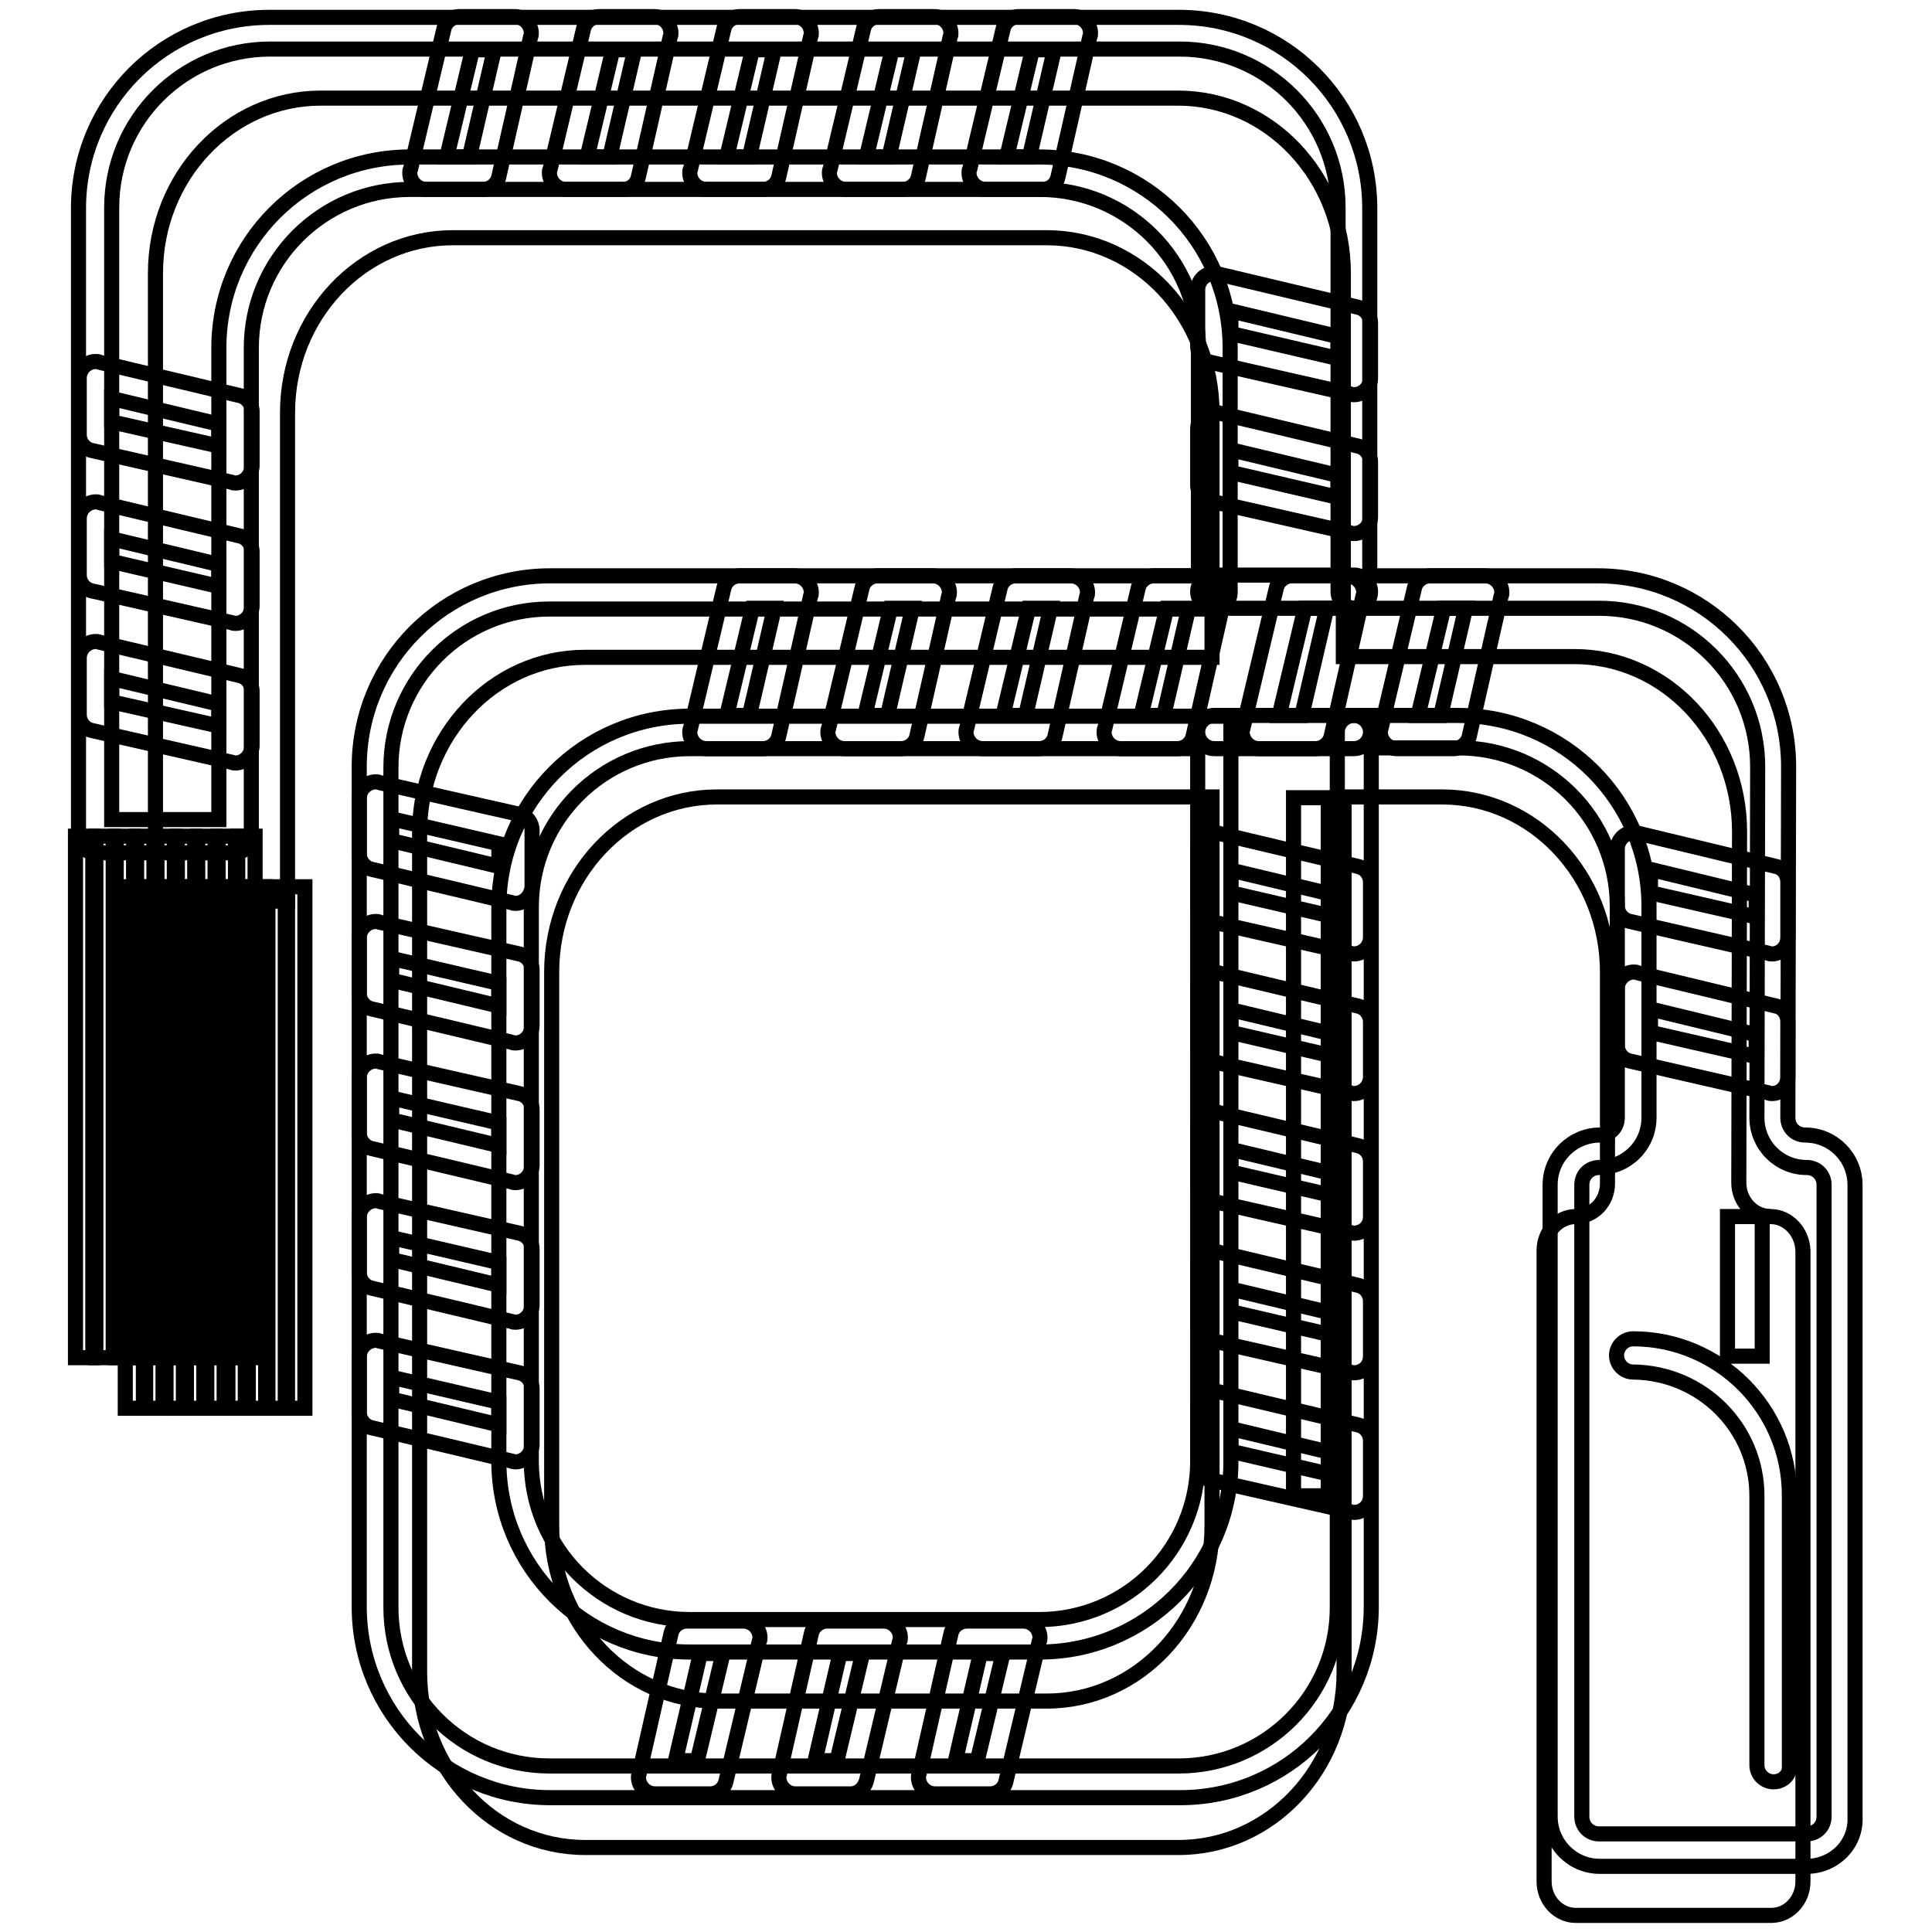 <?xml version="1.0" encoding="utf-8"?>
<!-- Svg Vector Icons : http://www.onlinewebfonts.com/icon -->
<!DOCTYPE svg PUBLIC "-//W3C//DTD SVG 1.1//EN" "http://www.w3.org/Graphics/SVG/1.1/DTD/svg11.dtd">
<svg version="1.1" xmlns="http://www.w3.org/2000/svg" xmlns:xlink="http://www.w3.org/1999/xlink" x="0px" y="0px" viewBox="0 0 256 256" enable-background="new 0 0 256 256" xml:space="preserve">
<g> <path stroke-width="2" fill-opacity="0" stroke="#000000"  d="M19.3,186.6v-69.1h2.3v69.1H19.3z"/> <path stroke-width="2" fill-opacity="0" stroke="#000000"  d="M16.6,186.6v-69.1H19v69.1H16.6z"/> <path stroke-width="2" fill-opacity="0" stroke="#000000"  d="M22,186.6v-69.1h2.3v69.1H22z"/> <path stroke-width="2" fill-opacity="0" stroke="#000000"  d="M24.7,186.6v-69.1H27v69.1H24.7z"/> <path stroke-width="2" fill-opacity="0" stroke="#000000"  d="M27.4,186.6v-69.1h2.3v69.1H27.4z"/> <path stroke-width="2" fill-opacity="0" stroke="#000000"  d="M30.2,186.6v-69.1h2.3v69.1H30.2z"/> <path stroke-width="2" fill-opacity="0" stroke="#000000"  d="M32.9,186.6v-69.1h2.3v69.1H32.9z"/> <path stroke-width="2" fill-opacity="0" stroke="#000000"  d="M35.5,186.6v-69.1h2.3v69.1H35.5z"/> <path stroke-width="2" fill-opacity="0" stroke="#000000"  d="M38.1,186.6v-69.1h2.3v69.1H38.1z"/> <path stroke-width="2" fill-opacity="0" stroke="#000000"  d="M234.6,161.2c-2.3,0-4.2-2-4.2-4.5l0.1-46.5c0-12.8-9.8-23.2-21.9-23.2h-30.6V36.2 c0-12.8-9.8-23.2-21.9-23.2H42.5c-12.1,0-21.9,10.4-21.9,23.2v83.2h17.5V54.7c0-12.8,9.8-23.2,21.9-23.2h78.7 c12.1,0,21.9,10.4,21.9,23.2v32.4H77.5c-12.1,0-21.9,10.4-21.9,23.2v111.3c0,12.8,9.8,23.2,21.9,23.2h78.7 c12.1,0,21.9-10.4,21.9-23.2v-116h13c12.1,0,21.9,10.4,21.9,23.2v28c0,2.5-1.9,4.4-4.2,4.4c-2.3,0-4.2,2-4.2,4.5v83.6 c0,2.5,1.9,4.5,4.2,4.5h25.9c2.3,0,4.2-2,4.2-4.5v-83.6C238.8,163.2,236.9,161.2,234.6,161.2L234.6,161.2z M160.6,202.2 c0,12.8-9.8,23.2-21.9,23.2H95c-12.1,0-21.9-10.4-21.9-23.2v-73.4c0-12.8,9.8-23.2,21.9-23.2h65.6V202.2z"/> <path stroke-width="2" fill-opacity="0" stroke="#000000"  d="M12.7,179.9v-69.1H15v69.1H12.7z"/> <path stroke-width="2" fill-opacity="0" stroke="#000000"  d="M10,179.9v-69.1h2.3v69.1H10z"/> <path stroke-width="2" fill-opacity="0" stroke="#000000"  d="M15.4,179.9v-69.1h2.3v69.1H15.4z"/> <path stroke-width="2" fill-opacity="0" stroke="#000000"  d="M18.1,179.9v-69.1h2.3v69.1H18.1z"/> <path stroke-width="2" fill-opacity="0" stroke="#000000"  d="M20.8,179.9v-69.1h2.3v69.1H20.8z"/> <path stroke-width="2" fill-opacity="0" stroke="#000000"  d="M23.5,179.9v-69.1h2.3v69.1H23.5z"/> <path stroke-width="2" fill-opacity="0" stroke="#000000"  d="M26.2,179.9v-69.1h2.3v69.1H26.2z"/> <path stroke-width="2" fill-opacity="0" stroke="#000000"  d="M28.9,179.9v-69.1h2.3v69.1H28.9z"/> <path stroke-width="2" fill-opacity="0" stroke="#000000"  d="M31.5,179.9v-69.1h2.3v69.1H31.5z"/> <path stroke-width="2" fill-opacity="0" stroke="#000000"  d="M235,236.1c-1.2,0-2.2-1-2.2-2.2v-35.7c0-9-7.3-16.3-16.4-16.4c-1.2,0-2.2-1-2.2-2.2s1-2.2,2.2-2.2 c11.4,0,20.7,9.3,20.7,20.7V234C237.2,235.2,236.2,236.1,235,236.1z M137.8,218.9H91.4c-14,0-25.3-11.3-25.3-25.3v-73.4 c0-14,11.3-25.3,25.3-25.3h71.7v98.8C163.1,207.6,151.7,218.9,137.8,218.9z M91.4,99.2c-11.6,0-21,9.4-21,21v73.4 c0,11.6,9.4,21,21,21h46.3c11.6,0,21-9.4,21-21V99.2H91.4z M179.4,80.6h-18.5c-1.2,0-2.2-1-2.2-2.2c0-1.2,1-2.2,2.2-2.2h18.5 c1.2,0,2.2,1,2.2,2.2C181.6,79.7,180.6,80.6,179.4,80.6z"/> <path stroke-width="2" fill-opacity="0" stroke="#000000"  d="M179.4,99.2h-18.5c-1.2,0-2.2-1-2.2-2.2c0-1.2,1-2.2,2.2-2.2h18.5c1.2,0,2.2,1,2.2,2.2 C181.6,98.2,180.6,99.2,179.4,99.2z M31.2,101.1c-0.2,0-0.3,0-0.5-0.1l-18.5-4.2c-1-0.2-1.7-1.1-1.7-2.1v-7.5c0-1.2,1-2.2,2.2-2.2 c0.2,0,0.3,0,0.5,0.1l18.5,4.4c1,0.2,1.7,1.1,1.7,2.1v7.3C33.3,100.1,32.4,101.1,31.2,101.1z M14.8,93L29,96.2v-2.9l-14.2-3.4V93z  M31.2,82.6c-0.2,0-0.3,0-0.5-0.1l-18.5-4.2c-1-0.2-1.7-1.1-1.7-2.1v-7.5c0-1.2,1-2.2,2.2-2.2c0.2,0,0.3,0,0.5,0.1l18.5,4.4 c1,0.2,1.7,1.1,1.7,2.1v7.3C33.3,81.6,32.4,82.6,31.2,82.6L31.2,82.6z M14.8,74.4L29,77.7v-2.9l-14.2-3.4V74.4z M31.2,64 c-0.2,0-0.3,0-0.5-0.1l-18.5-4.2c-1-0.2-1.7-1.1-1.7-2.1v-7.5c0-1.2,1-2.2,2.2-2.2c0.2,0,0.3,0,0.5,0.1l18.5,4.4 c1,0.2,1.7,1.1,1.7,2.1v7.3C33.3,63,32.4,64,31.2,64z M14.8,55.9L29,59.1v-2.9l-14.2-3.4V55.9z M179.4,52.3c-0.2,0-0.3,0-0.5-0.1 L160.4,48c-1-0.2-1.7-1.1-1.7-2.1v-7.5c0-1.2,1-2.2,2.2-2.2c0.2,0,0.3,0,0.5,0.1l18.5,4.4c1,0.2,1.7,1.1,1.7,2.1v7.3 C181.6,51.3,180.6,52.3,179.4,52.3z M163.1,44.2l14.2,3.3v-2.9l-14.2-3.4V44.2z M179.4,70.7c-0.2,0-0.3,0-0.5-0.1l-18.5-4.2 c-1-0.2-1.7-1.1-1.7-2.1v-7.5c0-1.2,1-2.2,2.2-2.2c0.2,0,0.3,0,0.5,0.1l18.5,4.4c1,0.2,1.7,1.1,1.7,2.1v7.3 C181.6,69.7,180.6,70.7,179.4,70.7z M163.1,62.6l14.2,3.3v-2.9l-14.2-3.4V62.6z M131.2,237.7h-7.3c-1.2,0-2.2-1-2.2-2.2 c0-0.2,0-0.3,0.1-0.5l4.2-18.5c0.2-1,1.1-1.7,2.1-1.7h7.5c1.2,0,2.2,1,2.2,2.2c0,0.2,0,0.3-0.1,0.5l-4.4,18.5 C133.1,237,132.2,237.7,131.2,237.7L131.2,237.7z M126.6,233.3h2.9l3.4-14.2h-3L126.6,233.3z M112.7,237.7h-7.3 c-1.2,0-2.2-1-2.2-2.2c0-0.2,0-0.3,0.1-0.5l4.2-18.5c0.2-1,1.1-1.7,2.1-1.7h7.5c1.2,0,2.2,1,2.2,2.2c0,0.2,0,0.3-0.1,0.5l-4.4,18.5 C114.5,237,113.7,237.7,112.7,237.7z M108,233.3h2.9l3.4-14.2h-3L108,233.3z M94.1,237.7h-7.3c-1.2,0-2.2-1-2.2-2.2 c0-0.2,0-0.3,0.1-0.5l4.2-18.5c0.2-1,1.1-1.7,2.1-1.7h7.5c1.2,0,2.2,1,2.2,2.2c0,0.2,0,0.3-0.1,0.5L96.2,236 C96,237,95.1,237.7,94.1,237.7z M89.5,233.3h2.9l3.4-14.2h-3L89.5,233.3z M68.3,193.7c-0.2,0-0.3,0-0.5-0.1l-18.5-4.4 c-1-0.2-1.7-1.1-1.7-2.1v-7.3c0-1.2,1-2.2,2.2-2.2c0.2,0,0.3,0,0.5,0.1l18.5,4.2c1,0.2,1.7,1.1,1.7,2.1v7.5 C70.4,192.7,69.5,193.7,68.3,193.7L68.3,193.7L68.3,193.7z M51.9,185.4l14.2,3.4v-3l-14.2-3.3V185.4z M68.3,175.2 c-0.2,0-0.3,0-0.5-0.1l-18.5-4.4c-1-0.2-1.7-1.1-1.7-2.1v-7.3c0-1.2,1-2.2,2.2-2.2c0.2,0,0.3,0,0.5,0.1l18.5,4.2 c1,0.2,1.7,1.1,1.7,2.1v7.5C70.4,174.2,69.5,175.2,68.3,175.2L68.3,175.2z M51.9,166.9l14.2,3.4v-3L51.9,164V166.9z M68.3,156.7 c-0.2,0-0.3,0-0.5-0.1l-18.5-4.4c-1-0.2-1.7-1.1-1.7-2.1v-7.3c0-1.2,1-2.2,2.2-2.2c0.2,0,0.3,0,0.5,0.1l18.5,4.2 c1,0.2,1.7,1.1,1.7,2.1v7.5C70.4,155.7,69.5,156.7,68.3,156.7L68.3,156.7z M51.9,148.4l14.2,3.4v-3l-14.2-3.3V148.4z M68.3,138.2 c-0.2,0-0.3,0-0.5-0.1l-18.5-4.4c-1-0.2-1.7-1.1-1.7-2.1v-7.3c0-1.2,1-2.2,2.2-2.2c0.2,0,0.3,0,0.5,0.1l18.5,4.2 c1,0.2,1.7,1.1,1.7,2.1v7.5C70.4,137.2,69.5,138.2,68.3,138.2L68.3,138.2L68.3,138.2z M51.9,129.9l14.2,3.4v-3L51.9,127V129.9z  M68.3,119.7c-0.2,0-0.3,0-0.5-0.1l-18.5-4.4c-1-0.2-1.7-1.1-1.7-2.1v-7.3c0-1.2,1-2.2,2.2-2.2c0.2,0,0.3,0,0.5,0.1l18.5,4.2 c1,0.2,1.7,1.1,1.7,2.1v7.5C70.4,118.7,69.5,119.7,68.3,119.7z M51.9,111.4l14.2,3.4v-3l-14.2-3.3V111.4z M101.1,99.2h-7.5 c-1.2,0-2.2-1-2.2-2.2c0-0.2,0-0.3,0.1-0.5l4.4-18.5c0.2-1,1.1-1.7,2.1-1.7h7.3c1.2,0,2.2,1,2.2,2.2c0,0.2,0,0.3-0.1,0.5l-4.2,18.5 C103,98.5,102.1,99.2,101.1,99.2z M96.3,94.8h3l3.3-14.2h-2.9L96.3,94.8z M119.4,99.2h-7.5c-1.2,0-2.2-1-2.2-2.2 c0-0.2,0-0.3,0.1-0.5l4.4-18.5c0.2-1,1.1-1.7,2.1-1.7h7.3c1.2,0,2.2,1,2.2,2.2c0,0.2,0,0.3-0.1,0.5l-4.2,18.5 C121.3,98.5,120.4,99.2,119.4,99.2z M114.6,94.8h3l3.3-14.2H118L114.6,94.8z M137.7,99.2h-7.5c-1.2,0-2.2-1-2.2-2.2 c0-0.2,0-0.3,0.1-0.5l4.4-18.5c0.2-1,1.1-1.7,2.1-1.7h7.3c1.2,0,2.2,1,2.2,2.2c0,0.2,0,0.3-0.1,0.5l-4.2,18.5 C139.6,98.5,138.7,99.2,137.7,99.2L137.7,99.2z M132.9,94.8h3l3.3-14.2h-2.9L132.9,94.8z M156,99.2h-7.5c-1.2,0-2.2-1-2.2-2.2 c0-0.2,0-0.3,0.1-0.5l4.4-18.5c0.2-1,1.1-1.7,2.1-1.7h7.3c1.2,0,2.2,1,2.2,2.2c0,0.2,0,0.3-0.1,0.5l-4.2,18.5 C157.9,98.5,157,99.2,156,99.2L156,99.2z M151.2,94.8h3l3.3-14.2h-2.9L151.2,94.8z"/> <path stroke-width="2" fill-opacity="0" stroke="#000000"  d="M174.3,99.2h-7.5c-1.2,0-2.2-1-2.2-2.2c0-0.2,0-0.3,0.1-0.5l4.4-18.5c0.2-1,1.1-1.7,2.1-1.7h7.3 c1.2,0,2.2,1,2.2,2.2c0,0.2,0,0.3-0.1,0.5l-4.2,18.5C176.2,98.5,175.3,99.2,174.3,99.2L174.3,99.2z M169.5,94.8h3l3.3-14.2h-2.9 L169.5,94.8z M192.6,99.2h-7.5c-1.2,0-2.2-1-2.2-2.2c0-0.2,0-0.3,0.1-0.5l4.4-18.5c0.2-1,1.1-1.7,2.1-1.7h7.3c1.2,0,2.2,1,2.2,2.2 c0,0.2,0,0.3-0.1,0.5l-4.2,18.5C194.5,98.5,193.6,99.2,192.6,99.2L192.6,99.2z M187.9,94.8h3l3.3-14.2h-2.9L187.9,94.8z  M234.8,126.4c-0.2,0-0.3,0-0.5-0.1l-18.3-4.2c-1-0.2-1.7-1.1-1.7-2.1v-7.5c0-1.2,1-2.2,2.2-2.2c0.2,0,0.3,0,0.5,0.1l18.3,4.4 c1,0.2,1.6,1.1,1.6,2.1v7.3C236.9,125.4,236,126.4,234.8,126.4C234.8,126.4,234.8,126.4,234.8,126.4L234.8,126.4z M218.7,118.3 l14,3.2v-2.9l-14-3.4V118.3z M234.8,144.9c-0.2,0-0.3,0-0.5-0.1l-18.3-4.2c-1-0.2-1.7-1.1-1.7-2.1V131c0-1.2,1-2.2,2.2-2.2 c0.2,0,0.3,0,0.5,0.1l18.3,4.4c1,0.2,1.6,1.1,1.6,2.1v7.3C236.9,143.9,236,144.9,234.8,144.9L234.8,144.9L234.8,144.9z  M218.7,136.8l14,3.2v-2.9l-14-3.4V136.8z"/> <path stroke-width="2" fill-opacity="0" stroke="#000000"  d="M171.4,105.7h4.6v92.5h-4.6V105.7z"/> <path stroke-width="2" fill-opacity="0" stroke="#000000"  d="M228.9,161.2h4.6v18.5h-4.6V161.2z"/> <path stroke-width="2" fill-opacity="0" stroke="#000000"  d="M179.4,126.4c-0.2,0-0.3,0-0.5-0.1l-18.5-4.2c-1-0.2-1.7-1.1-1.7-2.1v-7.5c0-1.2,1-2.2,2.2-2.2 c0.2,0,0.3,0,0.5,0.1l18.5,4.4c1,0.2,1.7,1.1,1.7,2.1v7.3C181.6,125.4,180.6,126.4,179.4,126.4z M163.1,118.3l14.2,3.3v-2.9 l-14.2-3.4V118.3z M179.4,144.9c-0.2,0-0.3,0-0.5-0.1l-18.5-4.2c-1-0.2-1.7-1.1-1.7-2.1V131c0-1.2,1-2.2,2.2-2.2 c0.2,0,0.3,0,0.5,0.1l18.5,4.4c1,0.2,1.7,1.1,1.7,2.1v7.3C181.6,143.9,180.6,144.9,179.4,144.9L179.4,144.9z M163.1,136.8l14.2,3.3 v-2.9l-14.2-3.4V136.8z M179.4,163.4c-0.2,0-0.3,0-0.5-0.1l-18.5-4.2c-1-0.2-1.7-1.1-1.7-2.1v-7.5c0-1.2,1-2.2,2.2-2.2 c0.2,0,0.3,0,0.5,0.1l18.5,4.4c1,0.2,1.7,1.1,1.7,2.1v7.3C181.6,162.5,180.6,163.4,179.4,163.4L179.4,163.4z M163.1,155.3l14.2,3.3 v-2.9l-14.2-3.4V155.3z M179.4,181.9c-0.2,0-0.3,0-0.5-0.1l-18.5-4.2c-1-0.2-1.7-1.1-1.7-2.1V168c0-1.2,1-2.2,2.2-2.2 c0.2,0,0.3,0,0.5,0.1l18.5,4.4c1,0.2,1.7,1.1,1.7,2.1v7.3C181.6,181,180.6,181.9,179.4,181.9L179.4,181.9z M163.1,173.8l14.2,3.3 v-2.9l-14.2-3.4V173.8z M179.4,200.4c-0.2,0-0.3,0-0.5-0.1l-18.5-4.2c-1-0.2-1.7-1.1-1.7-2.1v-7.5c0-1.2,1-2.2,2.2-2.2 c0.2,0,0.3,0,0.5,0.1l18.5,4.4c1,0.2,1.7,1.1,1.7,2.1v7.3C181.6,199.5,180.6,200.4,179.4,200.4L179.4,200.4z M163.1,192.3l14.2,3.3 v-2.9l-14.2-3.4V192.3z M64,25.1h-7.5c-1.2,0-2.2-1-2.2-2.2c0-0.2,0-0.3,0.1-0.5l4.4-18.5c0.2-1,1.1-1.7,2.1-1.7h7.3 c1.2,0,2.2,1,2.2,2.2c0,0.2,0,0.3-0.1,0.5l-4.2,18.5C65.9,24.4,65,25.1,64,25.1z M59.2,20.8h3l3.3-14.2h-2.9L59.2,20.8z M82.5,25.1 H75c-1.2,0-2.2-1-2.2-2.2c0-0.2,0-0.3,0.1-0.5l4.4-18.5c0.2-1,1.1-1.7,2.1-1.7h7.3c1.2,0,2.2,1,2.2,2.2c0,0.2,0,0.3-0.1,0.5 l-4.2,18.5C84.4,24.4,83.6,25.1,82.5,25.1z M77.8,20.8h3l3.3-14.2h-2.9L77.8,20.8z M101.1,25.1h-7.5c-1.2,0-2.2-1-2.2-2.2 c0-0.2,0-0.3,0.1-0.5l4.4-18.5c0.2-1,1.1-1.7,2.1-1.7h7.3c1.2,0,2.2,1,2.2,2.2c0,0.2,0,0.3-0.1,0.5l-4.2,18.5 C103,24.4,102.1,25.1,101.1,25.1z M96.3,20.8h3l3.3-14.2h-2.9L96.3,20.8z M119.6,25.1h-7.5c-1.2,0-2.2-1-2.2-2.2 c0-0.2,0-0.3,0.1-0.5l4.4-18.5c0.2-1,1.1-1.7,2.1-1.7h7.3c1.2,0,2.2,1,2.2,2.2c0,0.2,0,0.3-0.1,0.5l-4.2,18.5 C121.5,24.4,120.6,25.1,119.6,25.1z M114.8,20.8h3l3.3-14.2h-2.9L114.8,20.8z M138.1,25.1h-7.5c-1.2,0-2.2-1-2.2-2.2 c0-0.2,0-0.3,0.1-0.5l4.4-18.5c0.2-1,1.1-1.7,2.1-1.7h7.3c1.2,0,2.2,1,2.2,2.2c0,0.2,0,0.3-0.1,0.5l-4.2,18.5 C140,24.4,139.2,25.1,138.1,25.1L138.1,25.1z M133.4,20.8h3l3.3-14.2h-2.9L133.4,20.8z"/> <path stroke-width="2" fill-opacity="0" stroke="#000000"  d="M239.4,247.3h-27.4c-3.7,0-6.6-3-6.6-6.6v-83.7c0-3.7,3-6.6,6.6-6.6c1.3,0,2.3-1,2.3-2.3v-28 c0-11.6-9.4-21-21-21h-11.6v113.8c0,14-11.3,25.3-25.3,25.3H72.9c-14,0-25.3-11.3-25.3-25.3v0V101.6c0-14,11.3-25.3,25.3-25.3h85.9 V46.1c0-11.6-9.4-21-21-21H54.3c-11.6,0-21,9.4-21,21v64.7c0,1.2-1,2.2-2.2,2.2l0,0H12.6c-1.2,0-2.2-1-2.2-2.2l0,0V27.6 c0-14,11.3-25.3,25.3-25.3h120.5c14,0,25.3,11.3,25.3,25.3c0,0,0,0,0,0v48.7h30.2c14,0,25.3,11.3,25.3,25.3c0,0,0,0,0,0l-0.1,46.5 c0,1.3,1,2.3,2.3,2.3c0,0,0,0,0,0c3.7,0,6.6,3,6.6,6.6v83.7C246,244.4,243,247.3,239.4,247.3L239.4,247.3z M216.5,243h22.9 c1.3,0,2.3-1,2.3-2.3v-83.7c0-1.3-1-2.3-2.3-2.3c-3.7,0-6.6-3-6.6-6.6c0,0,0,0,0,0l0.1-46.5c0-11.6-9.4-21-21-21c0,0,0,0,0,0h-32.4 c-1.2,0-2.2-1-2.2-2.2l0,0V27.5c0-11.6-9.4-21-21-21H35.8c-11.6,0-21,9.4-21,21v81.1H29V46.1c0-14,11.3-25.3,25.3-25.3h83.4 c14,0,25.3,11.3,25.3,25.3v32.4c0,1.2-1,2.2-2.2,2.2l0,0h-88c-11.6,0-21,9.4-21,21V213c0,11.6,9.4,21,21,21c0,0,0,0,0,0h83.4 c11.6,0,21-9.4,21-21V97c0-1.2,1-2.2,2.2-2.2h13.8c14,0,25.3,11.3,25.3,25.3v28c0,3.7-3,6.6-6.6,6.6c-1.3,0-2.3,1-2.3,2.3l0,0v83.7 c0,1.3,1,2.3,2.3,2.3H216.5z"/></g>
</svg>
